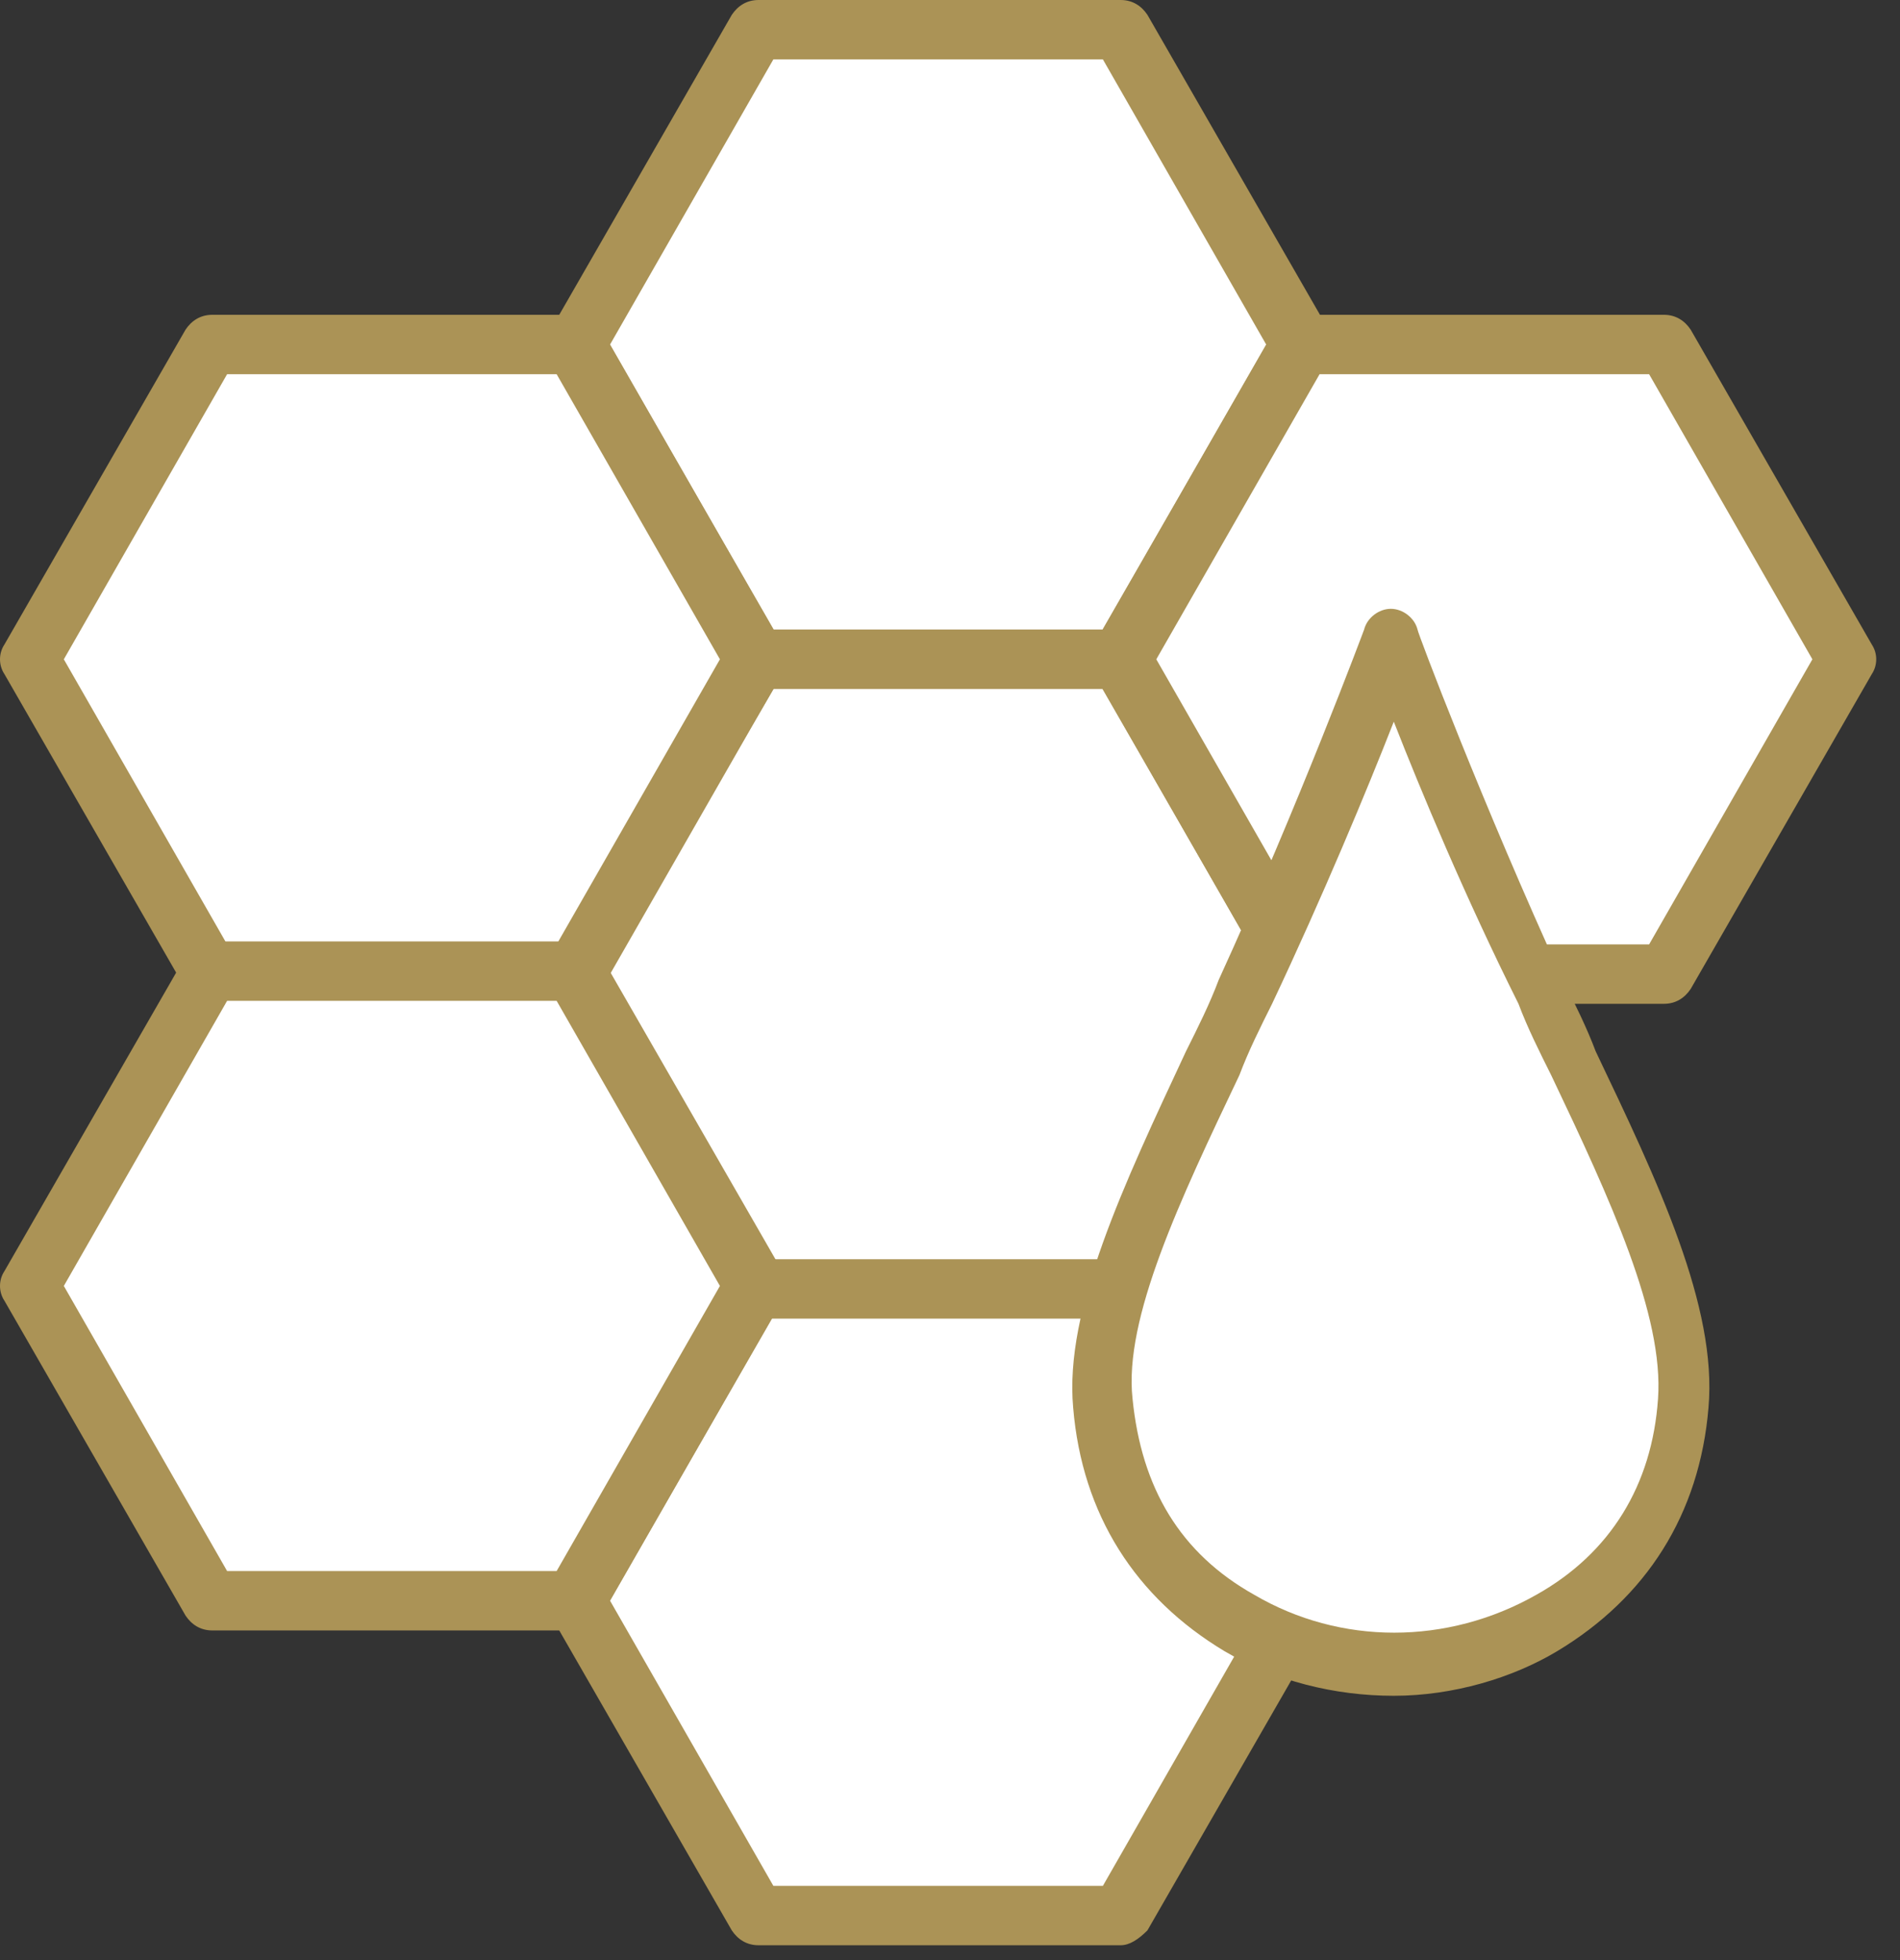 <svg xmlns="http://www.w3.org/2000/svg" fill="none" viewBox="0 0 64 66" height="66" width="64">
<rect x="0" y="0" width="64" height="66" fill="#333333" stroke="none"/>
<path fill="white" d="M37.751 1.1H25.551L19.451 11.7L25.551 22.2H37.751L43.851 11.7L37.751 1.1Z"></path>
<path fill="#AB9356" d="M37.75 23.2H25.55C25.15 23.2 24.85 23 24.65 22.7L18.55 12.1C18.35 11.8 18.35 11.4 18.55 11.1L24.65 0.5C24.85 0.2 25.15 0 25.55 0H37.75C38.15 0 38.45 0.2 38.65 0.5L44.75 11.1C44.95 11.4 44.95 11.8 44.75 12.1L38.65 22.7C38.35 23 38.05 23.2 37.75 23.2ZM26.05 21.2H37.15L42.65 11.6L37.15 2H26.05L20.55 11.6L26.05 21.2Z"></path>
<path fill="white" d="M37.751 43.4H25.551L19.451 53.9L25.551 64.5H37.751L43.851 53.9L37.751 43.4Z"></path>
<path fill="#AB9356" d="M37.75 65.5H25.55C25.15 65.5 24.85 65.3 24.65 65L18.55 54.4C18.35 54.1 18.35 53.7 18.55 53.4L24.65 42.8C24.85 42.5 25.15 42.3 25.55 42.3H37.75C38.15 42.3 38.45 42.5 38.65 42.8L44.75 53.4C44.95 53.7 44.95 54.1 44.75 54.4L38.65 65C38.35 65.3 38.05 65.5 37.75 65.5ZM26.05 63.5H37.15L42.65 53.9L37.15 44.3H26.05L20.55 53.9L26.05 63.5Z"></path>
<path fill="white" d="M37.751 22.2H25.551L19.451 32.8L25.551 43.4H37.751L43.851 32.8L37.751 22.2Z"></path>
<path fill="#AB9356" d="M37.75 44.4H25.55C25.15 44.4 24.85 44.2 24.65 43.9L18.55 33.3C18.35 33 18.35 32.6 18.55 32.3L24.65 21.7C24.85 21.4 25.15 21.2 25.55 21.2H37.75C38.15 21.2 38.45 21.4 38.65 21.7L44.75 32.3C44.95 32.6 44.95 33 44.75 33.3L38.65 43.9C38.35 44.2 38.05 44.4 37.75 44.4ZM26.05 42.4H37.15L42.65 32.8L37.15 23.2H26.05L20.55 32.8L26.05 42.4Z"></path>
<path fill="white" d="M19.351 11.7H7.151L1.051 22.2L7.151 32.8H19.351L25.451 22.2L19.351 11.7Z"></path>
<path fill="#AB9356" d="M19.35 33.8H7.15C6.75 33.8 6.45 33.6 6.25 33.3L0.15 22.7C-0.05 22.4 -0.05 22 0.15 21.7L6.25 11.1C6.45 10.8 6.75 10.6 7.15 10.6H19.35C19.75 10.6 20.05 10.8 20.25 11.1L26.35 21.7C26.55 22 26.55 22.4 26.35 22.7L20.15 33.3C20.05 33.6 19.65 33.8 19.35 33.8ZM7.65 31.8H18.75L24.25 22.2L18.75 12.6H7.65L2.15 22.2L7.65 31.8Z"></path>
<path fill="white" d="M56.05 11.7H43.85L37.75 22.2L43.85 32.8H56.05L62.15 22.2L56.05 11.7Z"></path>
<path fill="#AB9356" d="M56.049 33.8H43.849C43.449 33.8 43.149 33.6 42.949 33.3L36.849 22.7C36.649 22.4 36.649 22 36.849 21.7L42.949 11.1C43.149 10.8 43.449 10.6 43.849 10.6H56.049C56.449 10.6 56.749 10.8 56.949 11.1L63.049 21.7C63.249 22 63.249 22.4 63.049 22.7L56.949 33.3C56.749 33.6 56.449 33.8 56.049 33.8ZM44.449 31.8H55.549L61.049 22.2L55.549 12.6H44.449L38.949 22.2L44.449 31.8Z"></path>
<path fill="white" d="M19.351 32.8H7.151L1.051 43.4L7.151 53.9H19.351L25.451 43.4L19.351 32.8Z"></path>
<path fill="#AB9356" d="M19.35 54.9H7.15C6.75 54.9 6.45 54.7 6.25 54.4L0.15 43.8C-0.05 43.5 -0.05 43.1 0.15 42.8L6.25 32.2C6.45 31.9 6.75 31.7 7.15 31.7H19.35C19.75 31.7 20.05 31.9 20.25 32.2L26.35 42.8C26.55 43.1 26.55 43.5 26.35 43.8L20.25 54.4C20.05 54.8 19.65 54.9 19.35 54.9ZM7.65 52.9H18.75L24.25 43.3L18.75 33.7H7.65L2.15 43.3L7.65 52.9Z"></path>
<path fill="white" d="M51.95 33.4C49.15 27.4 46.95 21.5 46.95 21.5C46.95 21.5 44.749 27.4 41.95 33.4C39.55 38.6 36.749 43.7 37.05 47.3C37.349 51.2 39.45 53.5 41.65 54.7C44.849 56.6 48.849 56.6 52.15 54.7C54.349 53.4 56.45 51.2 56.749 47.3C57.15 43.6 54.349 38.6 51.95 33.4Z"></path>
<path fill="#AB9356" d="M46.949 57.1C44.949 57.1 42.949 56.6 41.249 55.6C38.249 53.8 36.449 51 36.149 47.4C35.849 44.1 37.849 39.9 39.949 35.4C40.349 34.6 40.749 33.8 41.049 33C43.749 27.1 45.949 21.2 45.949 21.2C46.049 20.8 46.449 20.5 46.849 20.5C47.249 20.5 47.649 20.8 47.749 21.2C47.749 21.3 49.949 27.1 52.649 33C53.049 33.8 53.449 34.6 53.749 35.4C55.849 39.8 57.849 44 57.549 47.4C57.249 51 55.449 53.8 52.449 55.6C50.949 56.5 48.949 57.1 46.949 57.1ZM46.949 24.3C46.049 26.6 44.549 30.2 42.849 33.8C42.449 34.6 42.049 35.4 41.749 36.2C39.749 40.4 37.849 44.4 38.149 47.1C38.449 50.1 39.749 52.3 42.249 53.7C45.149 55.4 48.749 55.4 51.749 53.7C54.249 52.3 55.649 50 55.849 47.1C56.049 44.3 54.249 40.4 52.249 36.2C51.849 35.4 51.449 34.6 51.149 33.8C49.349 30.2 47.849 26.6 46.949 24.3Z"></path>
</svg>
